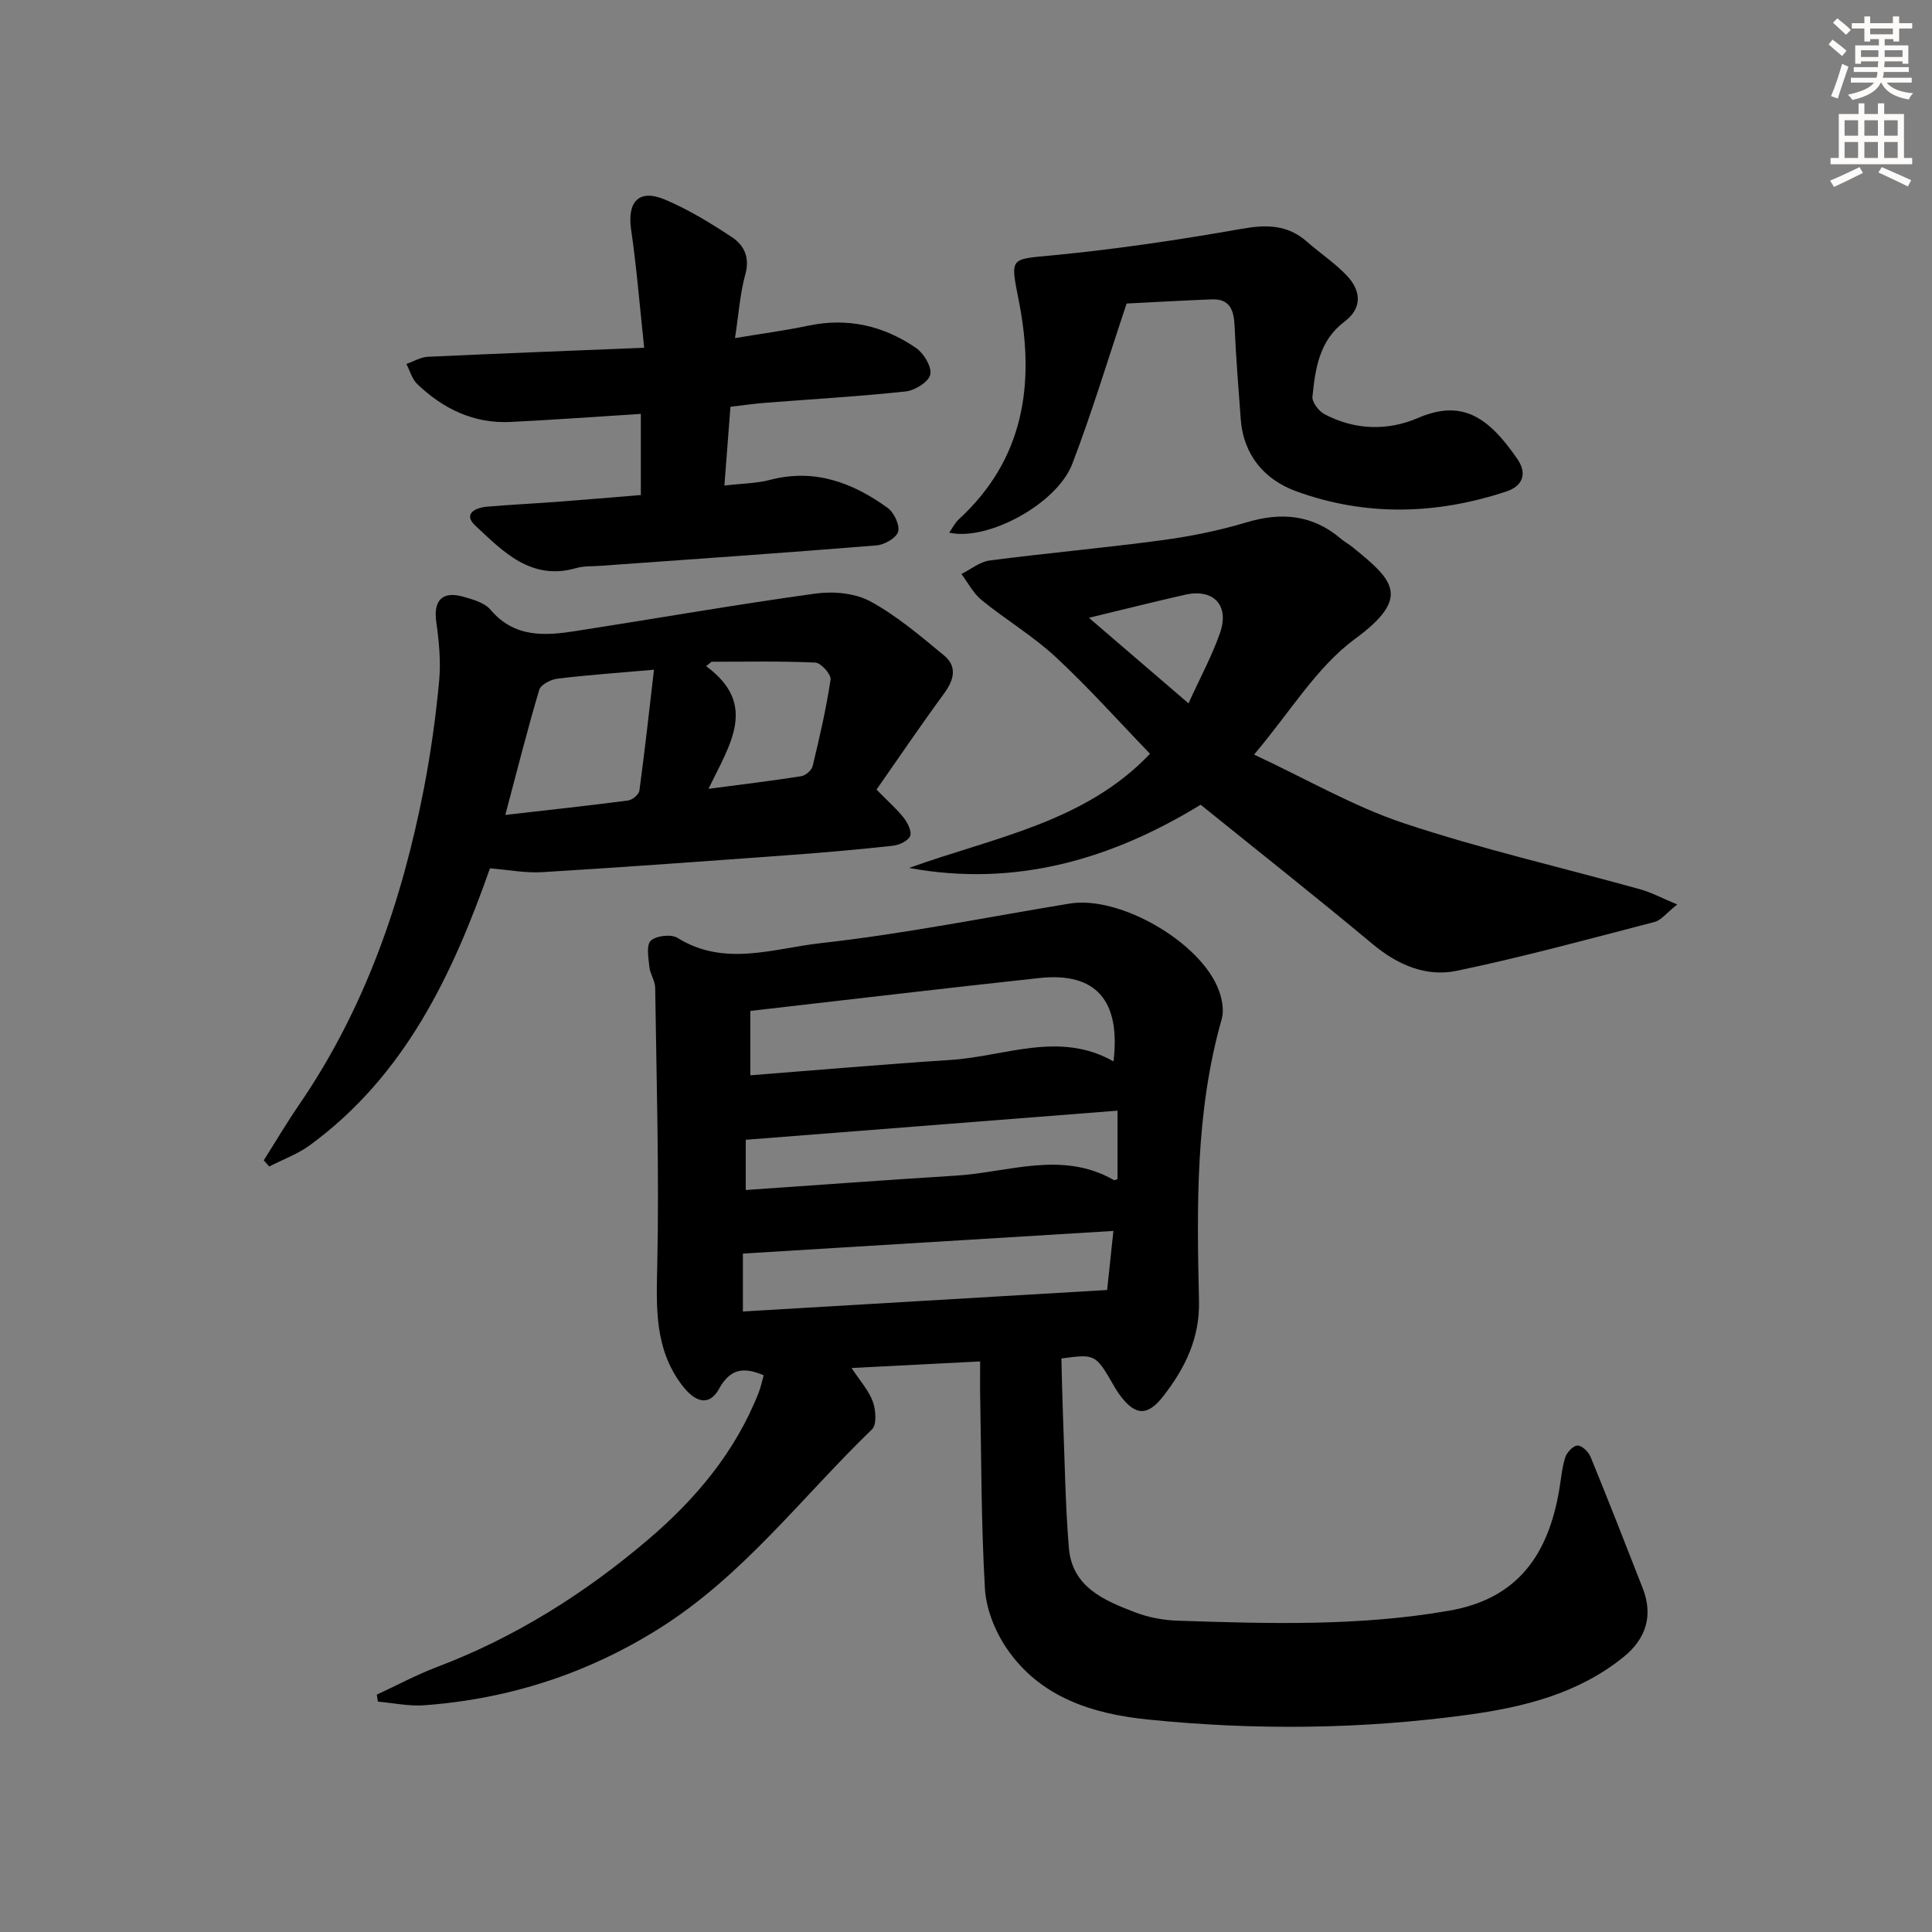 <svg enable-background="new 0 0 400 400" viewBox="0 0 400 400" xmlns="http://www.w3.org/2000/svg"><rect x="0" y="0" width="400" height="400" fill="#808080" stroke="none"/><g fill="#000001"><path d="m202.93 281.87c-9.15.47-17.43.89-26.62 1.36 1.71 2.61 3.53 4.61 4.4 6.96.63 1.72.84 4.76-.17 5.74-14.46 13.95-26.65 30.29-44 41.2-14.96 9.41-31.2 14.64-48.73 15.93-3.16.23-6.38-.48-9.57-.76-.08-.48-.15-.96-.23-1.44 4.12-1.91 8.15-4.08 12.38-5.69 16.22-6.14 30.67-15.24 43.79-26.41 9.85-8.38 18.08-18.18 22.89-30.43.46-1.17.71-2.43 1.05-3.59-4.22-1.81-6.97-1.33-9.25 2.8-1.99 3.61-4.89 2.99-7.81-.94-5.57-7.5-5.17-15.92-4.98-24.75.41-19.1-.16-38.23-.43-57.35-.02-1.43-1.05-2.83-1.2-4.28-.19-1.86-.68-4.54.28-5.45 1.12-1.05 4.22-1.41 5.54-.59 9.73 6.06 19.93 2.17 29.64 1.09 17.28-1.92 34.4-5.38 51.58-8.2 10.39-1.7 27.29 8.08 30.89 18.06.65 1.8 1.07 4.07.57 5.84-5.47 19.18-5.16 38.81-4.71 58.42.17 7.71-2.91 13.89-7.36 19.63-3.31 4.28-5.86 4.11-9.05-.22-.39-.53-.76-1.09-1.09-1.67-3.92-6.82-3.92-6.82-10.99-5.87.11 4.06.18 7.96.33 11.86.36 9.12.47 18.27 1.22 27.36.67 8.16 7.37 10.9 13.78 13.36 2.74 1.05 5.82 1.61 8.77 1.71 18.79.61 37.56 1.19 56.26-2.09 14.28-2.5 20.41-11.75 22.69-24.85.4-2.29.56-4.65 1.26-6.85.33-1.05 1.63-2.44 2.54-2.48.88-.04 2.27 1.28 2.69 2.3 3.7 9.04 7.26 18.15 10.82 27.25 2.15 5.49.81 10.35-3.92 14.19-9.4 7.63-20.69 10.42-32.28 12.01-22.02 3.01-44.14 3.23-66.23.98-11.52-1.17-22.39-4.6-29.29-14.78-2.39-3.53-4.22-8.1-4.47-12.31-.79-13.61-.74-27.27-1-40.92-.02-1.77.01-3.56.01-6.13zm27.61-62.12c1.51-12.65-3.67-18.52-15.34-17.26-19.93 2.15-39.84 4.52-59.85 6.81v13.33c14.13-1.1 27.84-2.3 41.57-3.19 11.2-.74 22.44-6.05 33.62.31zm-.02 35.1c-25.9 1.58-51.28 3.14-76.71 4.69v11.99c25.22-1.49 49.97-2.95 75.41-4.45.36-3.33.79-7.36 1.3-12.23zm-76.12-8.47c14.81-1.02 29.17-2.09 43.54-2.98 10.9-.68 21.94-5.23 32.66.91.19.11.6-.14.77-.19 0-4.6 0-9.15 0-14.17-25.92 2.03-51.35 4.03-76.97 6.03z"/><path d="m347.25 187.26c-2.23 1.77-3.31 3.26-4.69 3.62-13.6 3.53-27.17 7.24-40.92 10.11-6.39 1.33-12.28-1.21-17.48-5.55-11.61-9.69-23.49-19.07-35.58-28.83-18.28 11.2-38.21 17.16-60.36 13.09 17.48-6.32 36.35-9.39 49.88-23.64-6.6-6.83-12.76-13.76-19.53-20.03-4.71-4.37-10.34-7.72-15.34-11.79-1.72-1.4-2.81-3.58-4.18-5.4 1.95-.97 3.82-2.54 5.87-2.8 11.85-1.54 23.77-2.6 35.61-4.19 5.9-.79 11.81-1.98 17.5-3.69 7.27-2.19 13.74-1.61 19.61 3.4.76.65 1.66 1.12 2.43 1.75 8.49 6.87 12.15 10.38.44 18.99-7.93 5.83-13.35 15.06-20.87 23.93 11 5.13 20.67 10.77 31.07 14.23 16.03 5.33 32.57 9.12 48.87 13.66 2.28.63 4.42 1.79 7.67 3.14zm-101.18-41.64c2.43-5.36 4.89-9.86 6.54-14.64 1.96-5.67-1.39-9.16-7.18-7.86-6.36 1.43-12.69 3.03-19.98 4.79 6.99 6 13.44 11.54 20.62 17.71z"/><path d="m181.47 163.48c2.51 2.56 4.29 4.09 5.7 5.92.79 1.02 1.66 2.84 1.25 3.72-.47 1.02-2.27 1.84-3.57 1.98-6.93.77-13.88 1.38-20.83 1.89-17.23 1.26-34.46 2.53-51.71 3.58-3.55.22-7.16-.5-10.87-.79-7.75 22.02-17.59 42.91-37.28 57.32-2.53 1.85-5.6 2.96-8.42 4.41-.38-.43-.75-.86-1.13-1.28 2.42-3.82 4.72-7.72 7.27-11.44 13.67-19.92 21.36-42.2 25.91-65.68 1.41-7.31 2.44-14.72 3.13-22.13.38-4.04-.03-8.22-.6-12.26-.6-4.32 1.2-6.39 5.47-5.21 2.04.57 4.51 1.24 5.77 2.73 4.95 5.85 11.25 5.41 17.7 4.4 16.53-2.57 33.02-5.46 49.59-7.75 3.69-.51 8.19-.1 11.37 1.63 5.49 2.99 10.37 7.17 15.23 11.18 2.81 2.32 2.05 5.1-.01 7.91-4.78 6.52-9.32 13.21-13.97 19.87zm-46.07-24.82c-7.45.65-13.74 1.09-20 1.85-1.37.17-3.44 1.24-3.76 2.32-2.48 8.35-4.61 16.81-7.02 25.89 9.1-1.04 17.28-1.92 25.44-2.99.88-.12 2.22-1.25 2.32-2.05 1.11-8.16 2.01-16.36 3.02-25.02zm11.28 24.66c7.18-.95 13.22-1.67 19.23-2.62.89-.14 2.13-1.23 2.34-2.09 1.43-5.93 2.81-11.89 3.71-17.92.16-1.05-1.99-3.46-3.15-3.51-7.15-.33-14.33-.17-21.5-.17-.37.3-.74.61-1.11.91 10.75 7.91 5 16.07.48 25.4z"/><path d="m133.37 72c-.93-8.7-1.56-16.63-2.71-24.49-.83-5.71 1.61-8.44 6.93-6.22 4.87 2.03 9.46 4.86 13.89 7.77 2.55 1.67 3.82 4.2 2.83 7.76-1.1 3.96-1.36 8.15-2.14 13.18 5.33-.89 10.31-1.55 15.22-2.58 8.13-1.71 15.55.03 22.24 4.6 1.61 1.1 3.31 3.9 2.98 5.51-.31 1.5-3.17 3.31-5.06 3.51-9.73 1.05-19.52 1.6-29.28 2.37-2.28.18-4.55.52-7.04.81-.42 5.5-.82 10.72-1.25 16.31 3.61-.43 6.64-.44 9.47-1.18 9.19-2.4 17.07.56 24.31 5.79 1.33.96 2.56 3.54 2.19 4.93-.35 1.29-2.83 2.72-4.48 2.85-19.05 1.55-38.12 2.86-57.19 4.23-1.66.12-3.39.01-4.96.46-9.35 2.7-15.13-3.39-20.9-8.78-2.62-2.44-.03-3.72 2.43-3.93 4.8-.41 9.62-.64 14.43-1 5.76-.43 11.52-.93 17.4-1.41 0-5.94 0-11.36 0-16.8-9.16.58-18.06 1.23-26.96 1.67-7.6.38-13.95-2.7-19.33-7.84-1.08-1.04-1.52-2.76-2.25-4.16 1.47-.52 2.93-1.42 4.43-1.49 14.59-.68 29.18-1.23 44.8-1.87z"/><path d="m233.26 62.84c-3.89 11.61-7.18 22.55-11.25 33.19-3.19 8.32-17.53 16.05-25.49 14.25.71-1.01 1.2-2.03 1.97-2.74 13.58-12.47 15.82-28.11 12.46-45.18-1.82-9.26-1.96-8.63 7.24-9.52 13.03-1.26 26.02-3.19 38.91-5.47 5.14-.91 9.47-.86 13.48 2.66 2.74 2.41 5.85 4.46 8.33 7.1 2.9 3.1 3.18 6.66-.56 9.47-5.23 3.94-6.03 9.73-6.62 15.51-.12 1.15 1.29 3 2.47 3.63 6.25 3.32 13.11 3.5 19.32.82 9.03-3.89 14.5-.47 20.66 8.51 2.03 2.96 1.12 5.55-2.29 6.68-14.48 4.8-29.11 5.2-43.48-.02-6.58-2.39-10.97-7.47-11.53-14.96-.48-6.41-.99-12.82-1.27-19.23-.15-3.25-.9-5.7-4.72-5.56-6.07.24-12.14.59-17.63.86z"/></g><path d="m378.6 9.2.8-1c.9.7 1.9 1.4 2.9 2.3l-.9 1.1c-1.1-.9-2-1.7-2.8-2.4zm.5 10.7c.9-2.1 1.6-4.3 2.3-6.7.4.2.8.4 1.3.6-.7 2.1-1.5 4.3-2.2 6.6zm.4-15.2.9-.9c1 .8 2 1.6 2.8 2.4l-1 1c-1-.9-1.9-1.8-2.7-2.5zm12.5-1.3h1.2v1.4h2.7v1.1h-2.7v2.7h-1.2v-.5h-1.8v1.3h4.9v3.8h-1.2v-.5h-3.7c0 .4-.1.9-.1 1.2h5.1v1h-5.2c0 .5-.1.9-.2 1.2h6v1h-5.2c1.1 1.3 2.9 2 5.5 2.2-.4.4-.7.8-.9 1.3-2.9-.5-4.8-1.6-5.7-3.5h-.1c-.8 1.7-2.7 2.9-5.9 3.6-.2-.4-.6-.8-.9-1.1 2.8-.6 4.6-1.4 5.4-2.5h-4.8v-1h5.3c.1-.3.2-.7.2-1.2h-4.9v-1h5c0-.4 0-.8.1-1.2h-3.6v.5h-1.2v-3.8h4.9v-1.3h-1.8v.5h-1.2v-2.7h-2.6v-1.1h2.6v-1.4h1.2v1.4h4.7v-1.4zm-6.7 8.4h3.6c0-.4 0-.9 0-1.4h-3.6zm1.9-4.7h4.7v-1.2h-4.7zm6.7 3.3h-3.7v1.4h3.7z" fill="#fcfbfa"/><path d="m384.7 21.4h1.3v2.2h2.8v-2.2h1.3v2.2h4.1v9.1h1.7v1.3h-16.9v-1.3h1.7v-9.1h4.1v-2.2zm.3 13.2.7 1.2c-1.8.9-3.8 1.9-6 2.9-.2-.4-.5-.8-.8-1.3 2.4-1 4.4-2 6.1-2.8zm-3.1-6.5h2.8v-3.2h-2.8zm0 4.6h2.8v-3.3h-2.8zm4.1-4.6h2.8v-3.2h-2.8zm0 4.6h2.8v-3.3h-2.8zm3.6 1.9c2.1.9 4.1 1.8 6.1 2.7l-.7 1.3c-2.2-1.1-4.2-2-6.1-2.9zm3.3-9.7h-2.8v3.2h2.8zm-2.8 7.8h2.8v-3.3h-2.8z" fill="#fcfbfa"/></svg>